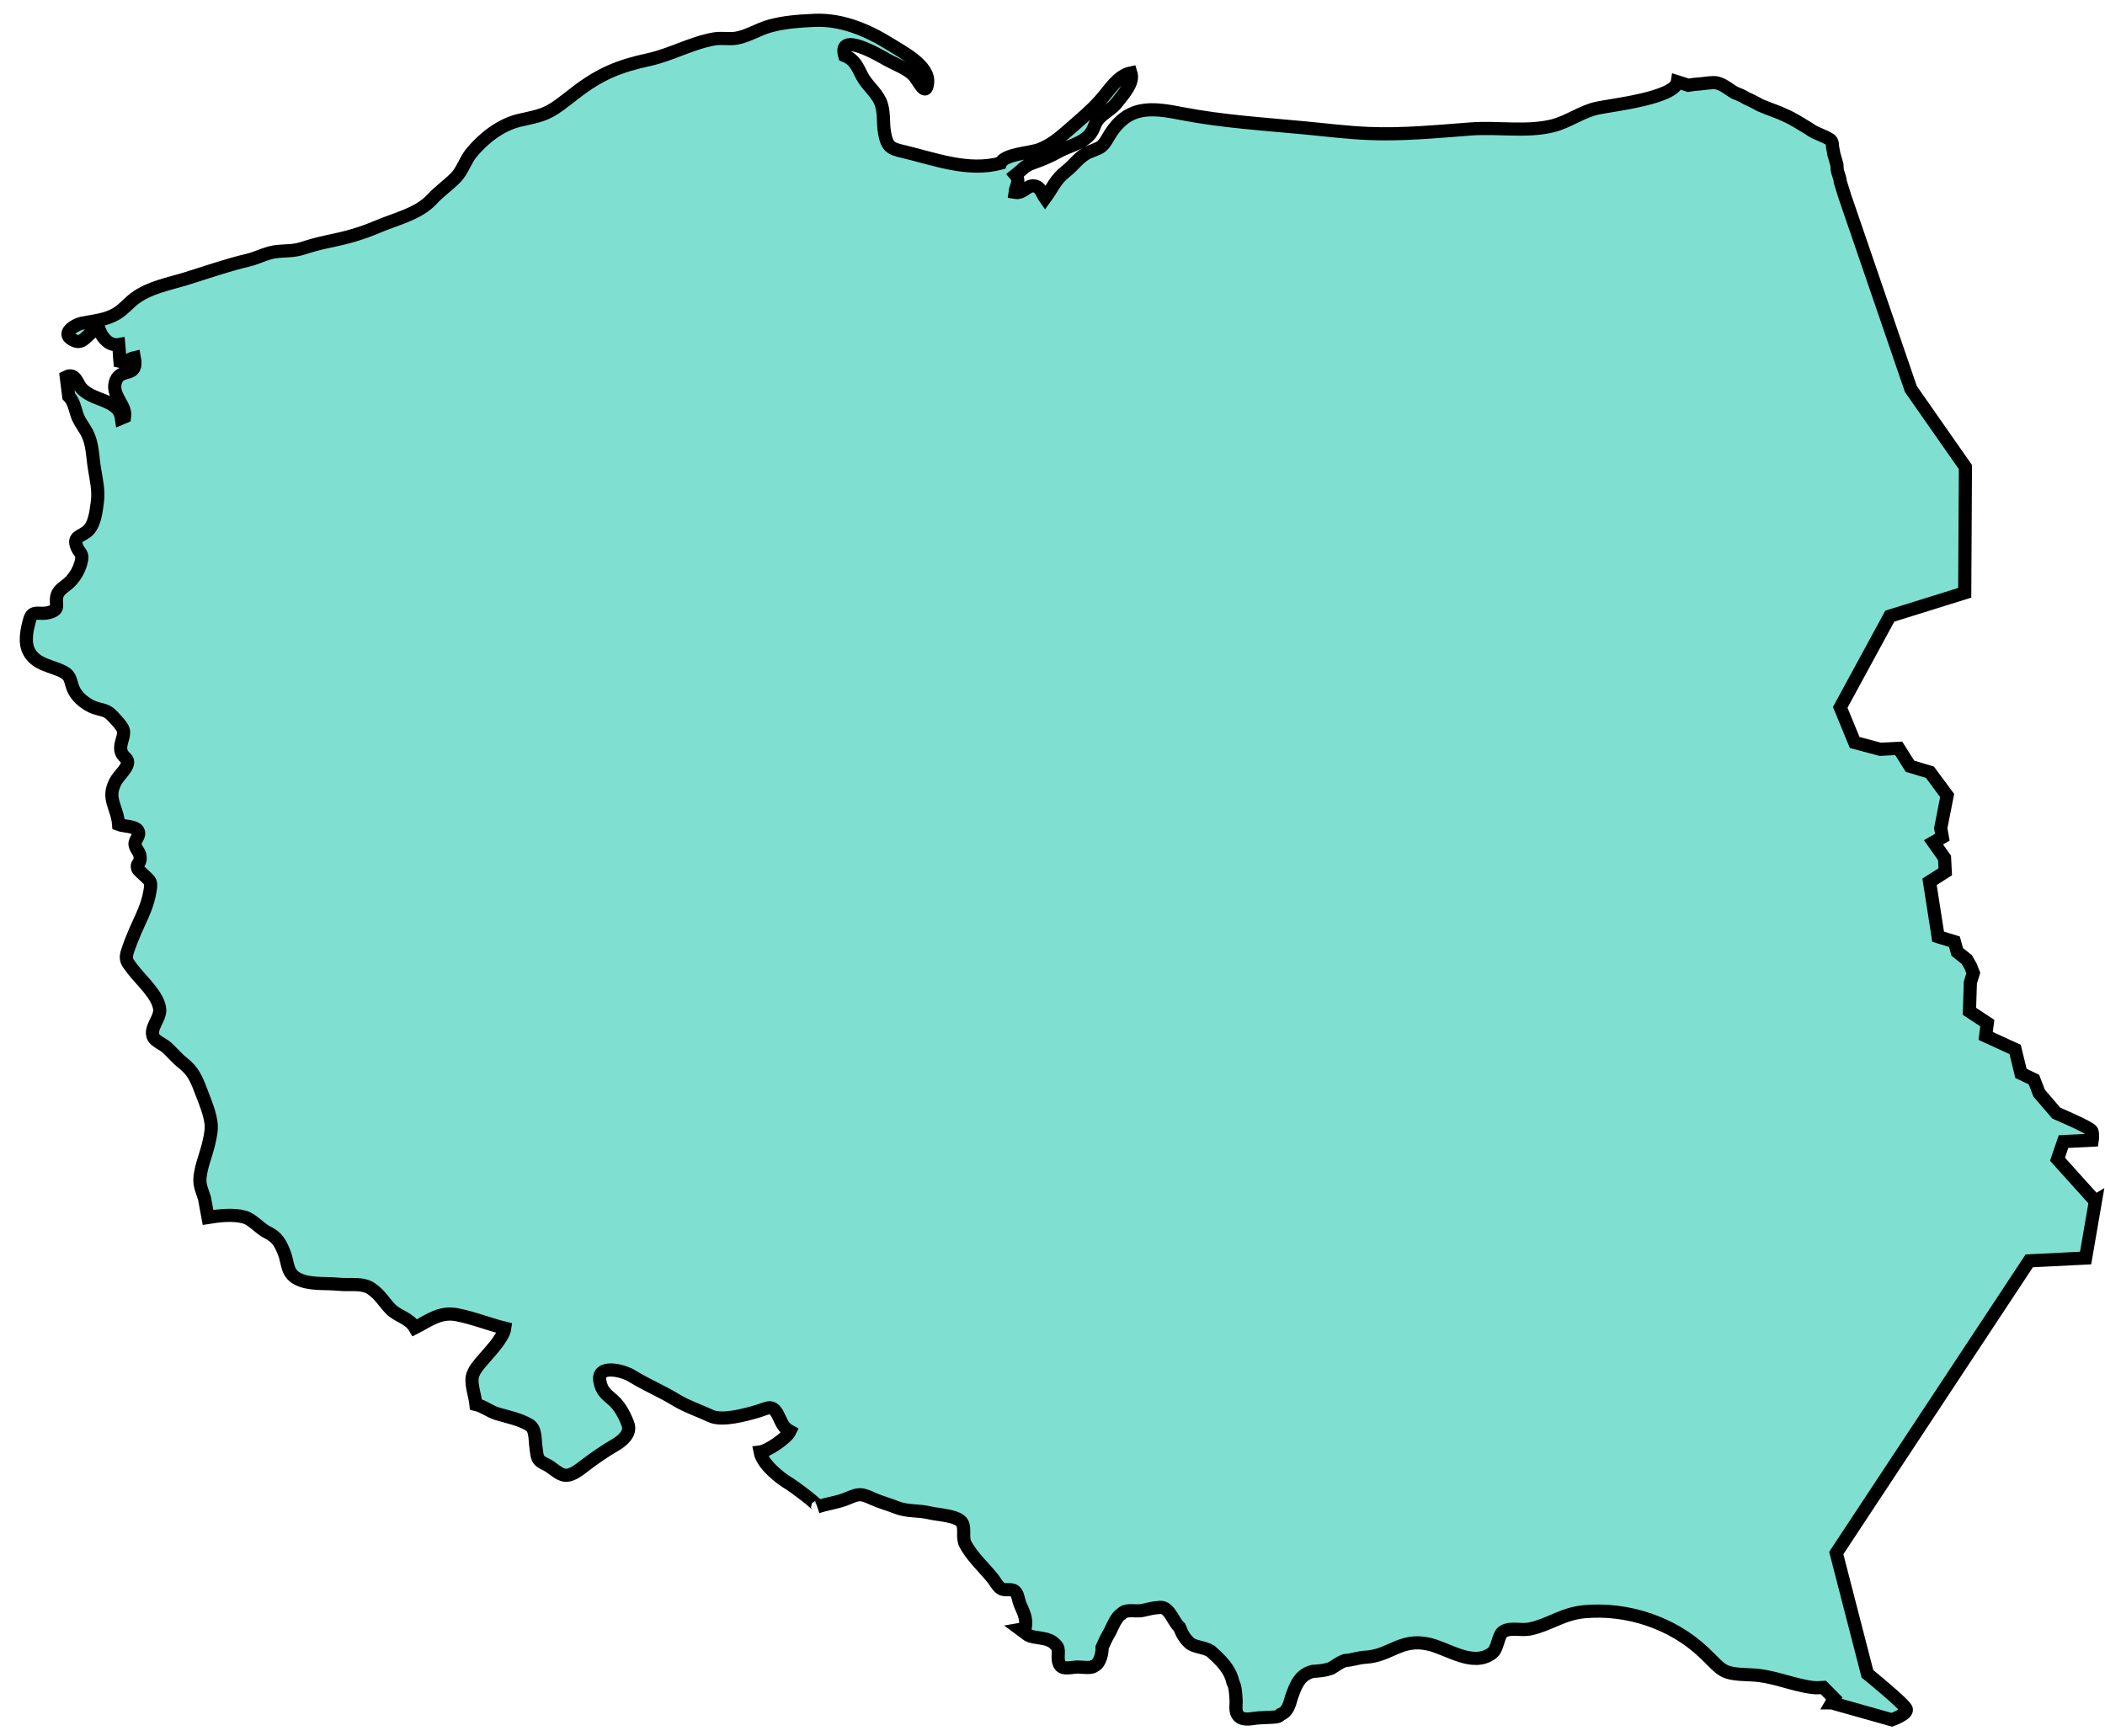 <svg width="80" height="66" viewBox="0 0 80 66" fill="none" xmlns="http://www.w3.org/2000/svg">
<path id="Vector" d="M79.636 45.653L79.263 47.817L77.121 47.924L69.787 59.029L70.971 63.62C70.971 63.62 72.396 64.776 72.449 64.964C72.502 65.154 71.9 65.368 71.9 65.368L69.616 64.725H69.613L69.71 64.557L69.295 64.139C69.153 64.149 69.013 64.157 68.878 64.139C68.087 64.037 67.381 63.691 66.557 63.661C65.392 63.618 65.516 63.534 64.749 62.806C63.568 61.687 61.859 61.112 60.219 61.259C59.39 61.334 58.901 61.751 58.166 61.911C57.777 61.995 57.408 61.83 57.118 62.026C56.931 62.153 56.926 62.673 56.702 62.836C55.966 63.381 55.023 62.65 54.283 62.49C53.235 62.259 52.836 62.938 51.892 62.99C51.63 63.003 51.373 63.102 51.109 63.117C50.852 63.216 50.771 63.308 50.6 63.405C50.343 63.504 50.081 63.517 49.904 63.526C49.385 63.641 49.232 64.085 49.077 64.532C49.003 64.799 48.931 65.065 48.67 65.165C48.589 65.26 48.502 65.263 48.326 65.271C48.149 65.281 47.976 65.289 47.8 65.297C47.627 65.307 47.281 65.413 47.096 65.245C46.912 65.08 46.989 64.811 46.978 64.638C46.965 64.375 46.951 64.111 46.857 63.941C46.745 63.422 46.376 63.087 46.01 62.757C45.74 62.594 45.391 62.612 45.208 62.447C45.025 62.279 44.928 62.11 44.827 61.851C44.552 61.602 44.433 60.995 44 61.106C43.738 61.116 43.481 61.218 43.306 61.226C43.044 61.239 42.775 61.165 42.611 61.35C42.439 61.444 42.283 61.805 42.203 61.983C42.044 62.254 41.965 62.432 41.885 62.614C41.894 62.787 41.828 63.229 41.571 63.331C41.487 63.42 41.045 63.358 40.959 63.361C40.608 63.379 40.349 63.48 40.251 63.222C40.15 62.965 40.312 62.691 40.127 62.526C39.849 62.19 39.329 62.303 39.059 62.14L38.779 61.932C38.837 61.922 38.898 61.911 38.955 61.901C39.044 61.538 38.898 61.286 38.764 60.971C38.71 60.842 38.685 60.58 38.58 60.49C38.428 60.357 38.21 60.482 38.042 60.378C37.914 60.297 37.828 60.118 37.736 60.002C37.4 59.582 36.935 59.169 36.683 58.678C36.562 58.438 36.686 58.115 36.572 57.892C36.422 57.604 35.656 57.582 35.331 57.503C34.896 57.398 34.494 57.462 34.077 57.299C33.786 57.183 33.474 57.102 33.174 56.967C32.721 56.763 32.648 56.764 32.213 56.951C31.838 57.111 31.447 57.145 31.061 57.277C31.185 57.236 30.109 56.457 30.017 56.405C29.633 56.182 28.977 55.654 28.888 55.189C29.171 55.154 29.903 54.658 30.022 54.404C29.746 54.257 29.695 54.026 29.56 53.77C29.339 53.363 29.193 53.521 28.781 53.645C28.342 53.773 27.442 54.023 27.017 53.823C26.6 53.627 26.08 53.452 25.694 53.214C25.163 52.886 24.573 52.644 24.033 52.31C23.655 52.074 22.681 51.848 22.797 52.495C22.868 52.881 23.033 52.987 23.293 53.213C23.558 53.442 23.739 53.797 23.863 54.122C24 54.48 23.646 54.77 23.377 54.925C22.973 55.161 22.624 55.4 22.248 55.687C22.045 55.839 21.747 56.098 21.477 56.073C21.225 56.05 20.977 55.763 20.752 55.662C20.379 55.494 20.425 55.387 20.366 54.984C20.33 54.732 20.363 54.315 20.131 54.169C19.741 53.935 19.32 53.864 18.891 53.734C18.603 53.645 18.382 53.453 18.089 53.383C18.057 53.069 17.921 52.708 17.939 52.408C17.952 52.185 18.103 51.984 18.276 51.778C18.538 51.459 19.132 50.869 19.184 50.483C18.586 50.337 17.977 50.088 17.355 49.97C16.713 49.851 16.311 50.191 15.77 50.466C15.549 50.088 15.116 50.037 14.837 49.748C14.588 49.486 14.438 49.208 14.112 48.983C13.771 48.747 13.291 48.858 12.864 48.813C12.368 48.76 11.752 48.845 11.297 48.6C10.885 48.378 10.953 47.985 10.796 47.602C10.651 47.243 10.529 47.019 10.168 46.844C9.867 46.697 9.602 46.349 9.287 46.26C8.875 46.144 8.324 46.205 7.906 46.273L7.772 45.547C7.68 45.25 7.573 45.059 7.601 44.752C7.64 44.353 7.805 43.955 7.906 43.569C7.958 43.358 8.038 43.028 8.029 42.807C8.019 42.395 7.776 41.832 7.631 41.45C7.462 40.998 7.326 40.697 6.948 40.402C6.726 40.226 6.549 40.008 6.34 39.816C6.212 39.698 5.918 39.581 5.836 39.431C5.658 39.094 6.098 38.721 6.07 38.37C6.029 37.839 5.361 37.263 5.043 36.844C4.826 36.557 4.743 36.484 4.844 36.164C4.931 35.894 5.042 35.62 5.155 35.358C5.391 34.822 5.615 34.419 5.704 33.85C5.754 33.514 5.74 33.514 5.478 33.269C5.431 33.225 5.249 33.066 5.234 33.022C5.172 32.819 5.297 32.849 5.322 32.685C5.363 32.385 5.164 32.321 5.132 32.105C5.106 31.91 5.358 31.763 5.239 31.569C5.134 31.397 4.677 31.405 4.509 31.339C4.457 30.666 4.04 30.364 4.391 29.705C4.501 29.497 4.78 29.258 4.839 29.05C4.913 28.796 4.644 28.816 4.592 28.512C4.547 28.25 4.747 27.981 4.686 27.75C4.646 27.595 4.358 27.303 4.234 27.174C4.021 26.951 3.783 26.993 3.489 26.856C3.207 26.724 2.912 26.48 2.789 26.191C2.668 25.916 2.713 25.699 2.421 25.544C1.975 25.305 1.408 25.282 1.124 24.804C0.907 24.441 1.019 23.943 1.128 23.553C1.235 23.157 1.495 23.385 1.871 23.279C2.311 23.156 2.079 22.978 2.164 22.646C2.232 22.392 2.5 22.283 2.673 22.102C2.881 21.886 3.006 21.645 3.08 21.376C3.183 20.995 3.005 21.053 2.899 20.728C2.797 20.404 3.059 20.39 3.288 20.215C3.598 19.979 3.647 19.471 3.7 19.083C3.761 18.626 3.652 18.219 3.585 17.776C3.511 17.31 3.522 16.826 3.278 16.401C3.145 16.167 2.991 15.983 2.914 15.728C2.838 15.484 2.797 15.249 2.612 15.06L2.519 14.327C2.85 14.162 2.929 14.543 3.067 14.723C3.488 15.264 4.508 15.149 4.613 15.888C4.654 15.87 4.689 15.853 4.737 15.835C4.803 15.38 4.18 14.997 4.409 14.453C4.616 13.964 5.259 14.378 5.107 13.593C4.923 13.634 4.78 13.796 4.559 13.74C4.537 13.527 4.536 13.309 4.514 13.097C4.165 13.158 3.9 12.857 3.784 12.566C3.377 12.473 3.244 13.117 2.846 12.955C2.24 12.707 2.825 12.343 3.13 12.282C3.603 12.189 4.012 12.166 4.427 11.922C4.692 11.767 4.887 11.515 5.122 11.342C5.699 10.913 6.432 10.792 7.102 10.583C7.871 10.344 8.629 10.076 9.414 9.892C9.707 9.824 9.957 9.697 10.234 9.616C10.636 9.502 11.067 9.577 11.469 9.448C11.784 9.346 12.128 9.248 12.461 9.181C13.151 9.039 13.697 8.894 14.346 8.618C15.005 8.334 15.902 8.131 16.401 7.59C16.684 7.284 17.021 7.049 17.304 6.766C17.578 6.495 17.675 6.101 17.921 5.804C18.385 5.245 19.028 4.743 19.732 4.575C20.233 4.455 20.625 4.412 21.07 4.123C21.361 3.933 21.645 3.694 21.912 3.493C22.82 2.802 23.537 2.508 24.648 2.269C25.495 2.084 26.304 1.622 27.149 1.479C27.424 1.431 27.701 1.497 27.978 1.452C28.421 1.377 28.819 1.111 29.25 0.992C29.807 0.837 30.356 0.802 30.938 0.774C31.991 0.722 32.983 1.152 33.833 1.682C34.306 1.979 35.325 2.497 35.254 3.148C35.191 3.734 34.905 3.059 34.727 2.869C34.466 2.596 34.049 2.46 33.713 2.271C33.415 2.102 31.834 1.172 32.101 2.112C32.485 2.267 32.583 2.538 32.757 2.879C32.938 3.231 33.263 3.468 33.44 3.824C33.623 4.197 33.545 4.649 33.617 5.047C33.715 5.585 33.852 5.649 34.316 5.756C35.526 6.04 36.77 6.535 38.024 6.203C38.179 5.853 39.122 5.822 39.486 5.688C39.951 5.515 40.274 5.233 40.672 4.885C41.071 4.535 41.473 4.199 41.811 3.818C42.166 3.422 42.479 2.873 42.98 2.77C43.103 3.155 42.678 3.598 42.462 3.884C42.266 4.146 41.966 4.273 41.762 4.506C41.586 4.702 41.612 4.837 41.457 5.06C41.202 5.425 40.615 5.553 40.244 5.756C39.906 5.941 39.628 6.063 39.257 6.192C38.931 6.305 38.866 6.439 38.596 6.652C38.786 6.878 38.601 7.086 38.575 7.313C38.894 7.366 39.026 7.033 39.3 7.066C39.549 7.094 39.593 7.353 39.72 7.531C40.003 7.145 40.104 6.832 40.499 6.522C40.831 6.264 41.03 5.928 41.394 5.778C41.811 5.601 41.869 5.646 42.111 5.228C42.831 3.973 43.739 4.085 44.946 4.323C46.487 4.62 48.054 4.714 49.621 4.864C50.397 4.938 51.215 5.04 52.009 5.073C53.306 5.128 54.6 4.999 55.89 4.902C56.912 4.822 58.034 5.03 59.029 4.776C59.601 4.629 60.132 4.232 60.7 4.111C61.231 3.996 63.65 3.73 63.748 3.109L64.163 3.241L64.403 3.206C64.632 3.196 64.86 3.151 65.089 3.14C65.417 3.123 65.659 3.374 65.929 3.526C66.063 3.584 66.231 3.641 66.368 3.734C66.57 3.823 66.737 3.912 66.905 4.004C67.241 4.151 67.54 4.235 67.844 4.382C68.181 4.532 68.451 4.715 68.756 4.897C68.996 5.083 69.293 5.133 69.567 5.317C69.634 5.38 69.637 5.443 69.642 5.543C69.647 5.641 69.683 5.738 69.69 5.837C69.73 5.966 69.771 6.129 69.81 6.258C69.815 6.39 69.82 6.489 69.858 6.583C69.898 6.715 69.937 6.812 69.939 6.909L70.11 7.46L72.622 14.787L74.695 17.753L74.669 22.532L71.821 23.42L69.937 26.887L70.486 28.22L71.462 28.481L72.16 28.444L72.589 29.124L73.345 29.35L74.001 30.237L73.757 31.478L73.818 31.824L73.481 32.016L73.902 32.609L73.929 33.136L73.332 33.517L73.658 35.603L74.278 35.793L74.385 36.182L74.749 36.471L74.894 36.728L74.995 36.986L74.883 37.344L74.848 38.439L75.527 38.888L75.465 39.374L76.585 39.889L76.806 40.798L77.299 41.034L77.498 41.552L78.149 42.309C78.149 42.309 79.448 42.858 79.499 42.987C79.548 43.116 79.515 43.337 79.515 43.337L78.424 43.391L78.195 44.061L79.631 45.656L79.636 45.653Z" fill="#00C2A4" fill-opacity="0.5" stroke="black" stroke-width="0.5"/>
</svg>